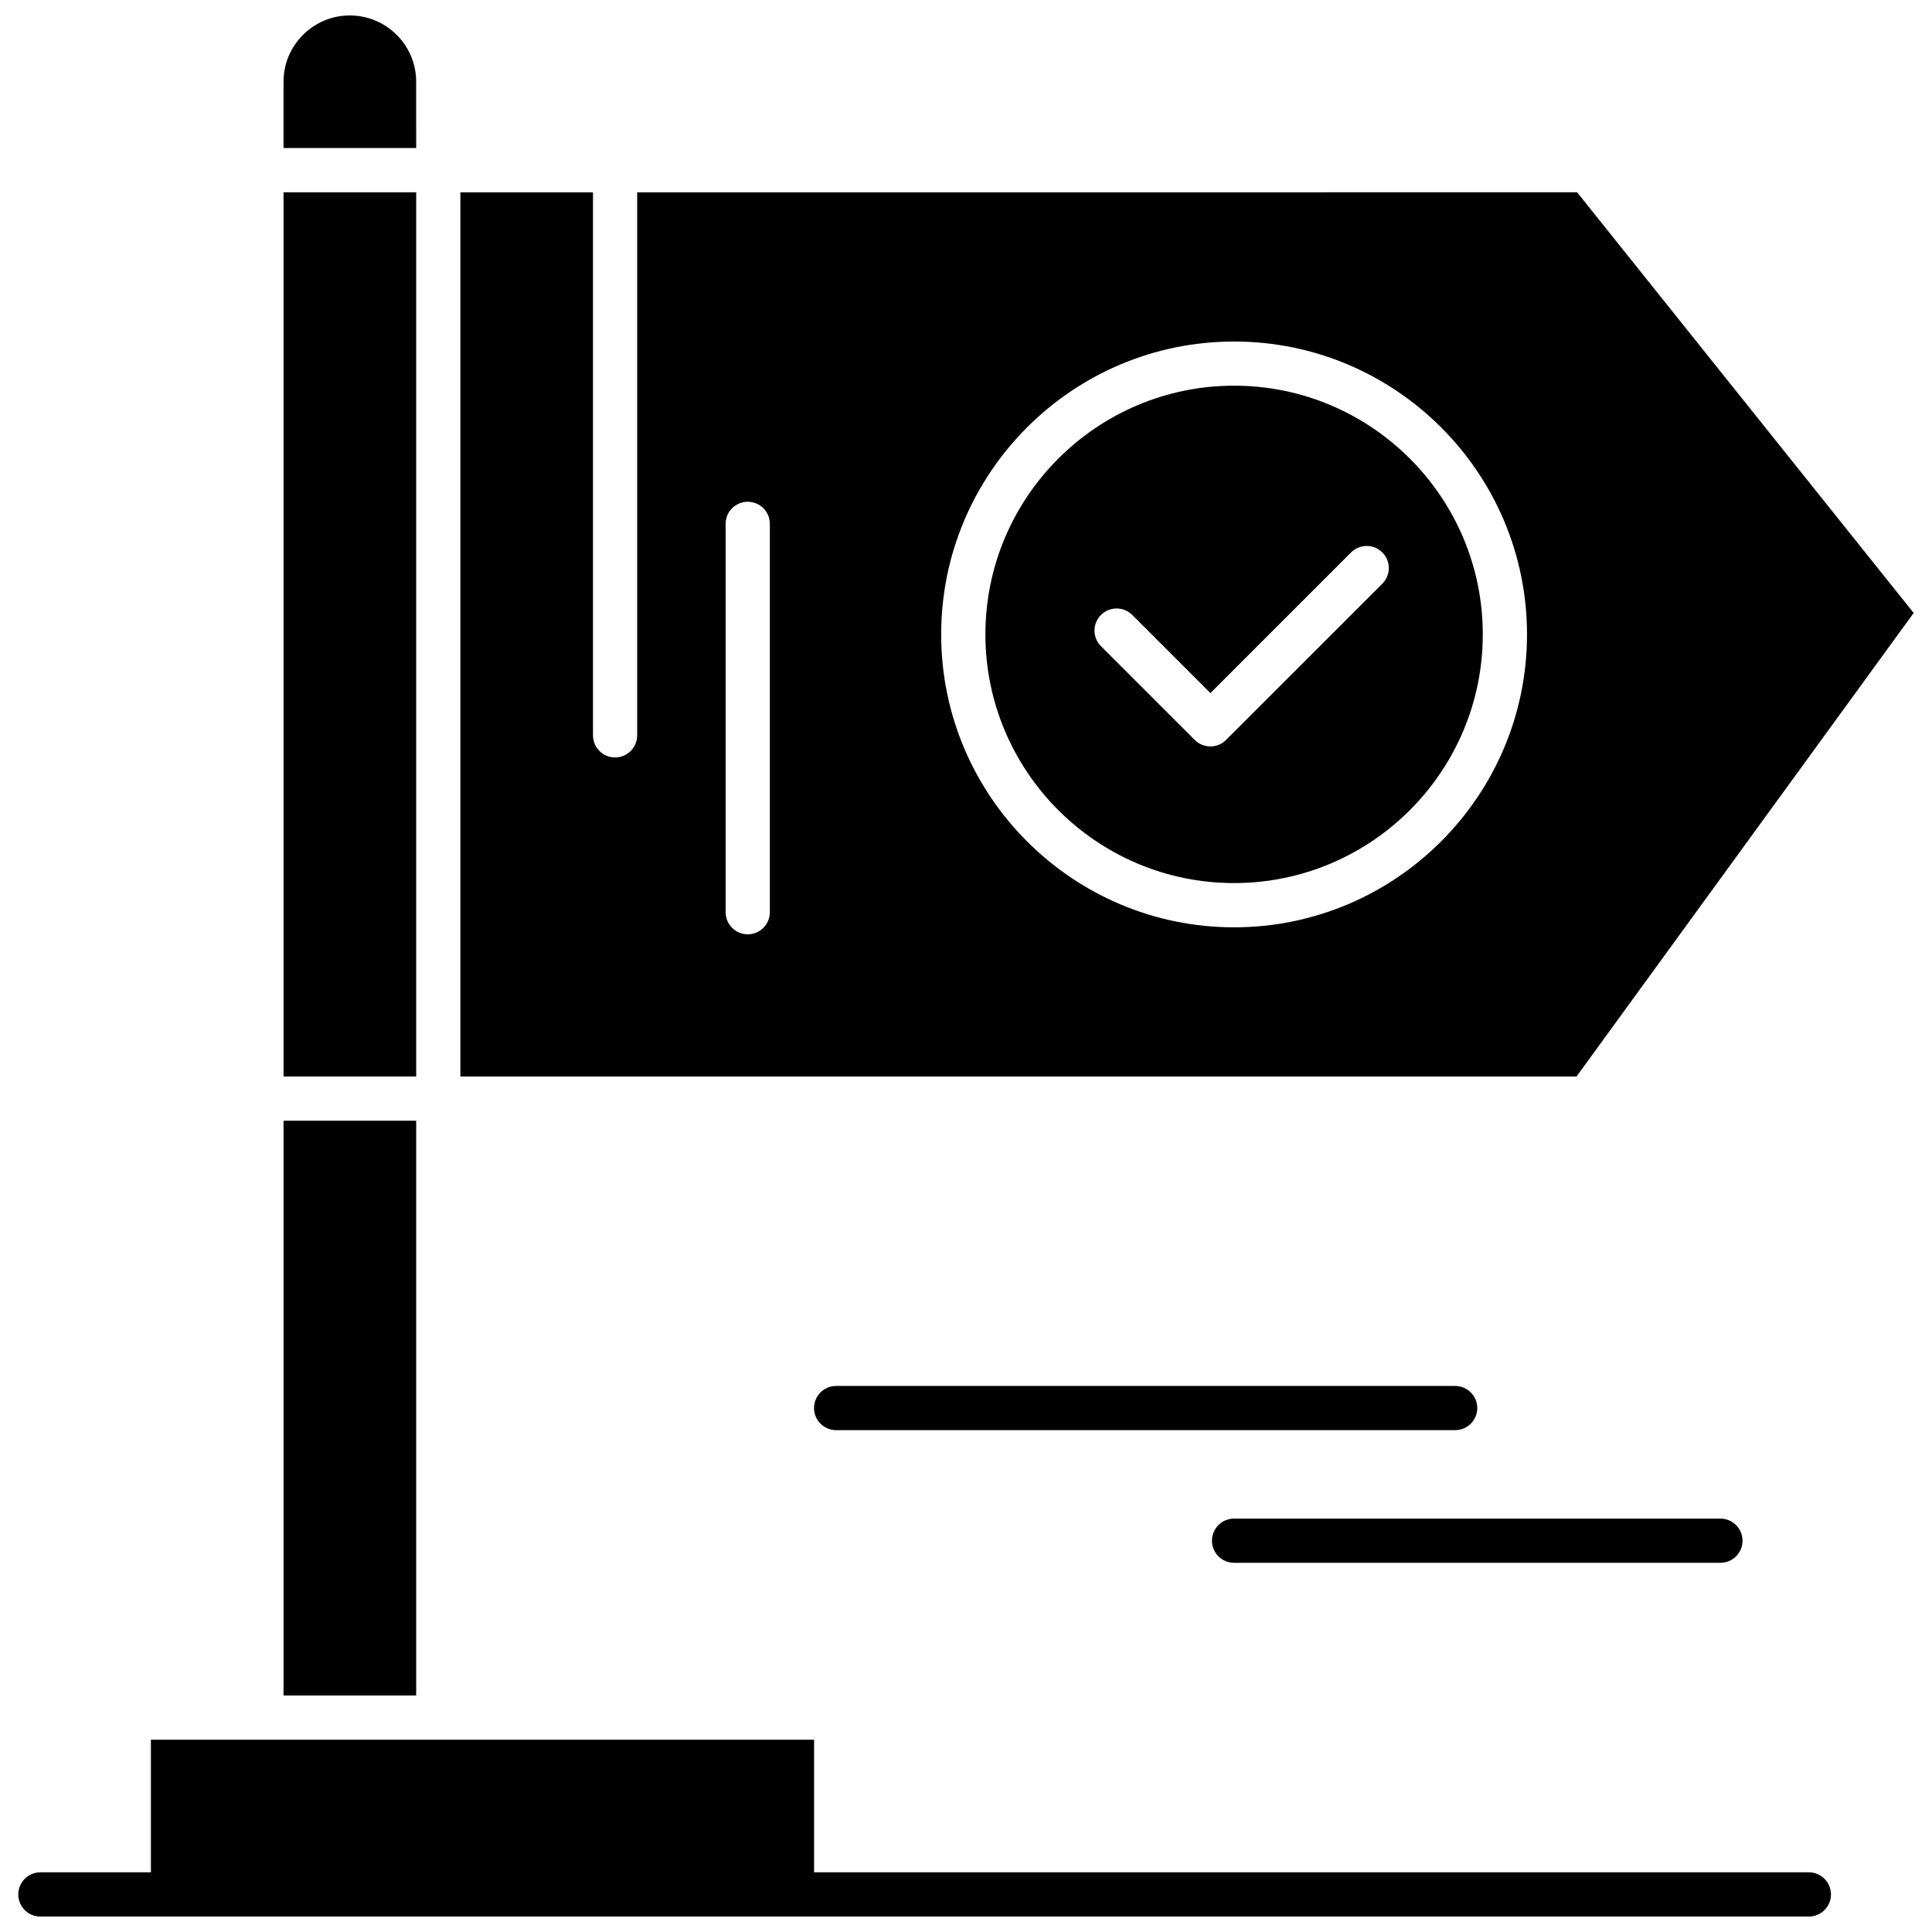 <?xml version="1.0" encoding="UTF-8"?>
<!-- Uploaded to: SVG Repo, www.svgrepo.com, Generator: SVG Repo Mixer Tools -->
<svg width="800px" height="800px" version="1.1" viewBox="144 144 512 512" xmlns="http://www.w3.org/2000/svg">
 <defs>
  <clipPath id="c">
   <path d="m266 194h385.9v236h-385.9z"/>
  </clipPath>
  <clipPath id="b">
   <path d="m219 148.09h36v35.906h-36z"/>
  </clipPath>
  <clipPath id="a">
   <path d="m148.09 605h481.91v46.902h-481.91z"/>
  </clipPath>
 </defs>
 <g clip-path="url(#c)">
  <path d="m651.14 306.44-89.191-111.48-249.09 0.004v143.9c0 3.242-2.621 5.867-5.856 5.867-3.242 0-5.856-2.625-5.856-5.867v-143.9h-35.145v234.32h295.79zm-303.12 79.301c0 3.223-2.621 5.863-5.856 5.863-3.242 0-5.867-2.633-5.867-5.863v-102.91c0-3.242 2.625-5.856 5.867-5.856 3.234 0 5.856 2.613 5.856 5.856zm123.02 4.008c-42.793 0-77.621-34.824-77.621-77.621 0-42.809 34.824-77.621 77.621-77.621 42.809 0 77.633 34.809 77.633 77.621-0.008 42.797-34.828 77.621-77.633 77.621z" fill-rule="evenodd"/>
 </g>
 <path d="m471.04 246.21c-36.34 0-65.898 29.562-65.898 65.906 0 36.348 29.562 65.906 65.898 65.906 36.348 0 65.914-29.57 65.914-65.906 0-36.34-29.57-65.906-65.914-65.906zm39.297 52.473-41.43 41.418c-2.266 2.289-6.012 2.269-8.281 0l-24.852-24.844c-2.297-2.305-2.297-5.996 0-8.289 2.289-2.285 5.992-2.285 8.285 0l20.711 20.707 37.277-37.277c2.297-2.285 5.996-2.285 8.289 0 2.281 2.293 2.281 6.008-0.004 8.289z" fill-rule="evenodd"/>
 <path d="m219.14 441h35.156v152.32h-35.156z" fill-rule="evenodd"/>
 <path d="m219.14 194.96h35.156v234.32h-35.156z" fill-rule="evenodd"/>
 <g clip-path="url(#b)">
  <path d="m254.29 165.66c0-9.691-7.887-17.566-17.578-17.566s-17.574 7.879-17.574 17.566v17.566h35.156l-0.008-17.566z" fill-rule="evenodd"/>
 </g>
 <g clip-path="url(#a)">
  <path d="m623.36 640.18h-263.62v-35.133h-175.75v35.133h-29.285c-3.242 0-5.856 2.625-5.856 5.871 0 3.231 2.609 5.856 5.856 5.856h468.66c3.234 0 5.863-2.625 5.863-5.856-0.004-3.246-2.633-5.871-5.867-5.871z" fill-rule="evenodd"/>
 </g>
 <path d="m535.49 517.15c0-3.242-2.625-5.856-5.856-5.856l-164.04-0.004c-3.234 0-5.863 2.613-5.863 5.856 0 3.242 2.625 5.856 5.863 5.856h164.04c3.223 0 5.856-2.613 5.856-5.856z" fill-rule="evenodd"/>
 <path d="m471.04 558.16h128.89c3.223 0 5.856-2.613 5.856-5.859 0-3.242-2.633-5.856-5.856-5.856h-128.89c-3.231 0-5.856 2.613-5.856 5.856-0.004 3.246 2.625 5.859 5.856 5.859z" fill-rule="evenodd"/>
</svg>
